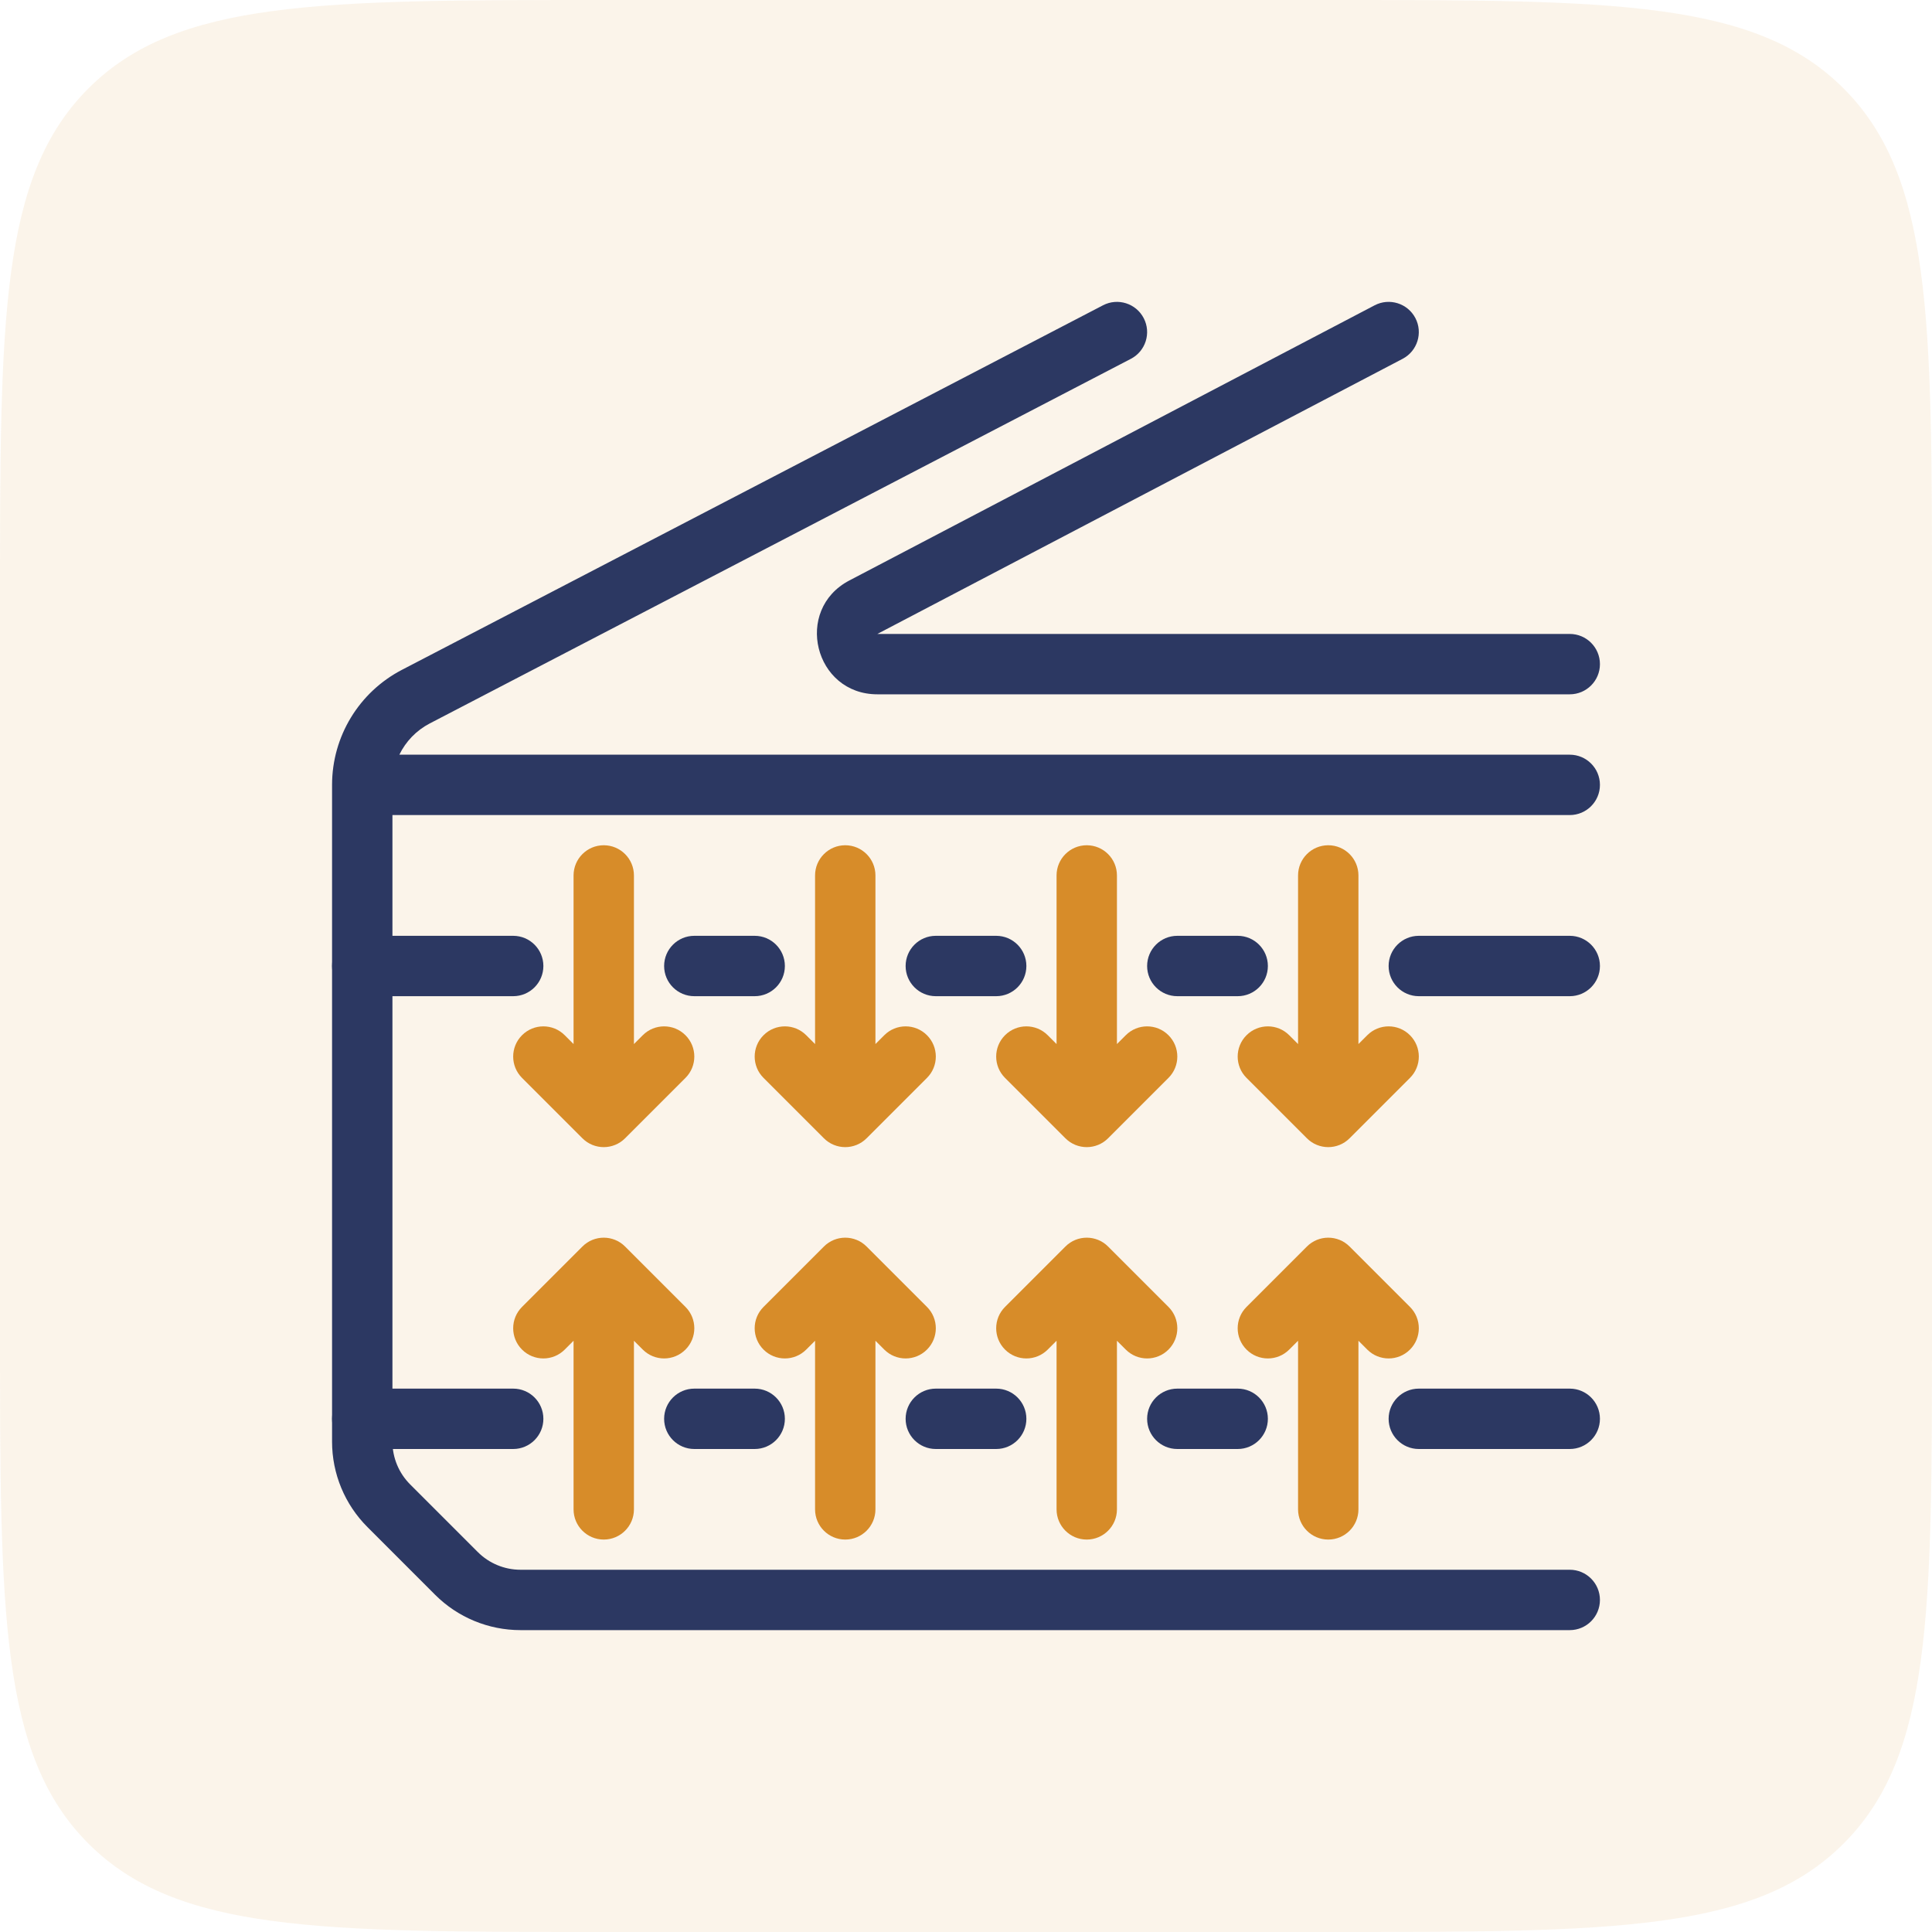 <svg width="64" height="64" viewBox="0 0 64 64" fill="none" xmlns="http://www.w3.org/2000/svg">
<path d="M0 20C0 10.572 0 5.858 2.929 2.929C5.858 0 10.572 0 20 0H44C53.428 0 58.142 0 61.071 2.929C64 5.858 64 10.572 64 20V44C64 53.428 64 58.142 61.071 61.071C58.142 64 53.428 64 44 64H20C10.572 64 5.858 64 2.929 61.071C0 58.142 0 53.428 0 44V20Z" fill="#D78C29" fill-opacity="0.1"/>
<path fill-rule="evenodd" clip-rule="evenodd" d="M11 32C11 31.448 11.448 31 12 31H17C17.552 31 18 31.448 18 32C18 32.552 17.552 33 17 33H12C11.448 33 11 32.552 11 32ZM11 47C11 46.448 11.448 46 12 46H17C17.552 46 18 46.448 18 47C18 47.552 17.552 48 17 48H12C11.448 48 11 47.552 11 47Z" fill="#2C3862"/>
<path fill-rule="evenodd" clip-rule="evenodd" d="M46 32C46 31.448 46.448 31 47 31H52C52.552 31 53 31.448 53 32C53 32.552 52.552 33 52 33H47C46.448 33 46 32.552 46 32ZM46 47C46 46.448 46.448 46 47 46H52C52.552 46 53 46.448 53 47C53 47.552 52.552 48 52 48H47C46.448 48 46 47.552 46 47Z" fill="#2C3862"/>
<path fill-rule="evenodd" clip-rule="evenodd" d="M22 32C22 31.448 22.448 31 23 31H25C25.552 31 26 31.448 26 32C26 32.552 25.552 33 25 33H23C22.448 33 22 32.552 22 32ZM22 47C22 46.448 22.448 46 23 46H25C25.552 46 26 46.448 26 47C26 47.552 25.552 48 25 48H23C22.448 48 22 47.552 22 47Z" fill="#2C3862"/>
<path fill-rule="evenodd" clip-rule="evenodd" d="M30 32C30 31.448 30.448 31 31 31H33C33.552 31 34 31.448 34 32C34 32.552 33.552 33 33 33H31C30.448 33 30 32.552 30 32ZM30 47C30 46.448 30.448 46 31 46H33C33.552 46 34 46.448 34 47C34 47.552 33.552 48 33 48H31C30.448 48 30 47.552 30 47Z" fill="#2C3862"/>
<path fill-rule="evenodd" clip-rule="evenodd" d="M38 32C38 31.448 38.448 31 39 31H41C41.552 31 42 31.448 42 32C42 32.552 41.552 33 41 33H39C38.448 33 38 32.552 38 32ZM38 47C38 46.448 38.448 46 39 46H41C41.552 46 42 46.448 42 47C42 47.552 41.552 48 41 48H39C38.448 48 38 47.552 38 47Z" fill="#2C3862"/>
<path fill-rule="evenodd" clip-rule="evenodd" d="M37.887 10.539C38.142 11.029 37.951 11.633 37.461 11.887L14.236 23.965C13.79 24.197 13.441 24.564 13.229 25H52C52.552 25 53 25.448 53 26C53 26.552 52.552 27 52 27H13V47.758C13 48.288 13.211 48.797 13.586 49.172L15.828 51.414C16.203 51.789 16.712 52 17.243 52H52C52.552 52 53 52.448 53 53C53 53.553 52.552 54 52 54H17.243C16.182 54 15.164 53.579 14.414 52.829L12.172 50.586C11.421 49.836 11 48.818 11 47.758V26C11 24.398 11.892 22.929 13.313 22.19L36.539 10.113C37.029 9.858 37.632 10.049 37.887 10.539ZM46.886 10.536C47.142 11.025 46.953 11.63 46.464 11.886L29.064 21L52 21C52.552 21 53 21.448 53 22C53 22.552 52.552 23 52 23H29.064C26.974 23 26.285 20.198 28.136 19.229L45.536 10.114C46.025 9.858 46.63 10.047 46.886 10.536Z" fill="#2C3862"/>
<path fill-rule="evenodd" clip-rule="evenodd" d="M20 28C20.552 28 21 28.448 21 29V34.586L21.293 34.293C21.683 33.902 22.317 33.902 22.707 34.293C23.098 34.683 23.098 35.317 22.707 35.707L20.707 37.707C20.317 38.098 19.683 38.098 19.293 37.707L17.293 35.707C16.902 35.317 16.902 34.683 17.293 34.293C17.683 33.902 18.317 33.902 18.707 34.293L19 34.586V29C19 28.448 19.448 28 20 28ZM36 28C36.552 28 37 28.448 37 29V34.586L37.293 34.293C37.683 33.902 38.317 33.902 38.707 34.293C39.098 34.683 39.098 35.317 38.707 35.707L36.707 37.707C36.317 38.098 35.683 38.098 35.293 37.707L33.293 35.707C32.902 35.317 32.902 34.683 33.293 34.293C33.683 33.902 34.317 33.902 34.707 34.293L35 34.586V29C35 28.448 35.448 28 36 28ZM28 28C28.552 28 29 28.448 29 29V34.586L29.293 34.293C29.683 33.902 30.317 33.902 30.707 34.293C31.098 34.683 31.098 35.317 30.707 35.707L28.707 37.707C28.317 38.098 27.683 38.098 27.293 37.707L25.293 35.707C24.902 35.317 24.902 34.683 25.293 34.293C25.683 33.902 26.317 33.902 26.707 34.293L27 34.586V29C27 28.448 27.448 28 28 28ZM44 28C44.552 28 45 28.448 45 29V34.586L45.293 34.293C45.683 33.902 46.317 33.902 46.707 34.293C47.098 34.683 47.098 35.317 46.707 35.707L44.707 37.707C44.317 38.098 43.683 38.098 43.293 37.707L41.293 35.707C40.902 35.317 40.902 34.683 41.293 34.293C41.683 33.902 42.317 33.902 42.707 34.293L43 34.586V29C43 28.448 43.448 28 44 28Z" fill="#D78C29"/>
<path fill-rule="evenodd" clip-rule="evenodd" d="M20 51C20.552 51 21 50.552 21 50V44.414L21.293 44.707C21.683 45.098 22.317 45.098 22.707 44.707C23.098 44.317 23.098 43.683 22.707 43.293L20.707 41.293C20.317 40.902 19.683 40.902 19.293 41.293L17.293 43.293C16.902 43.683 16.902 44.317 17.293 44.707C17.683 45.098 18.317 45.098 18.707 44.707L19 44.414V50C19 50.552 19.448 51 20 51ZM36 51C36.552 51 37 50.552 37 50V44.414L37.293 44.707C37.683 45.098 38.317 45.098 38.707 44.707C39.098 44.317 39.098 43.683 38.707 43.293L36.707 41.293C36.317 40.902 35.683 40.902 35.293 41.293L33.293 43.293C32.902 43.683 32.902 44.317 33.293 44.707C33.683 45.098 34.317 45.098 34.707 44.707L35 44.414V50C35 50.552 35.448 51 36 51ZM28 51C28.552 51 29 50.552 29 50V44.414L29.293 44.707C29.683 45.098 30.317 45.098 30.707 44.707C31.098 44.317 31.098 43.683 30.707 43.293L28.707 41.293C28.317 40.902 27.683 40.902 27.293 41.293L25.293 43.293C24.902 43.683 24.902 44.317 25.293 44.707C25.683 45.098 26.317 45.098 26.707 44.707L27 44.414V50C27 50.552 27.448 51 28 51ZM44 51C44.552 51 45 50.552 45 50V44.414L45.293 44.707C45.683 45.098 46.317 45.098 46.707 44.707C47.098 44.317 47.098 43.683 46.707 43.293L44.707 41.293C44.317 40.902 43.683 40.902 43.293 41.293L41.293 43.293C40.902 43.683 40.902 44.317 41.293 44.707C41.683 45.098 42.317 45.098 42.707 44.707L43 44.414V50C43 50.552 43.448 51 44 51Z" fill="#D78C29"/>
</svg>

